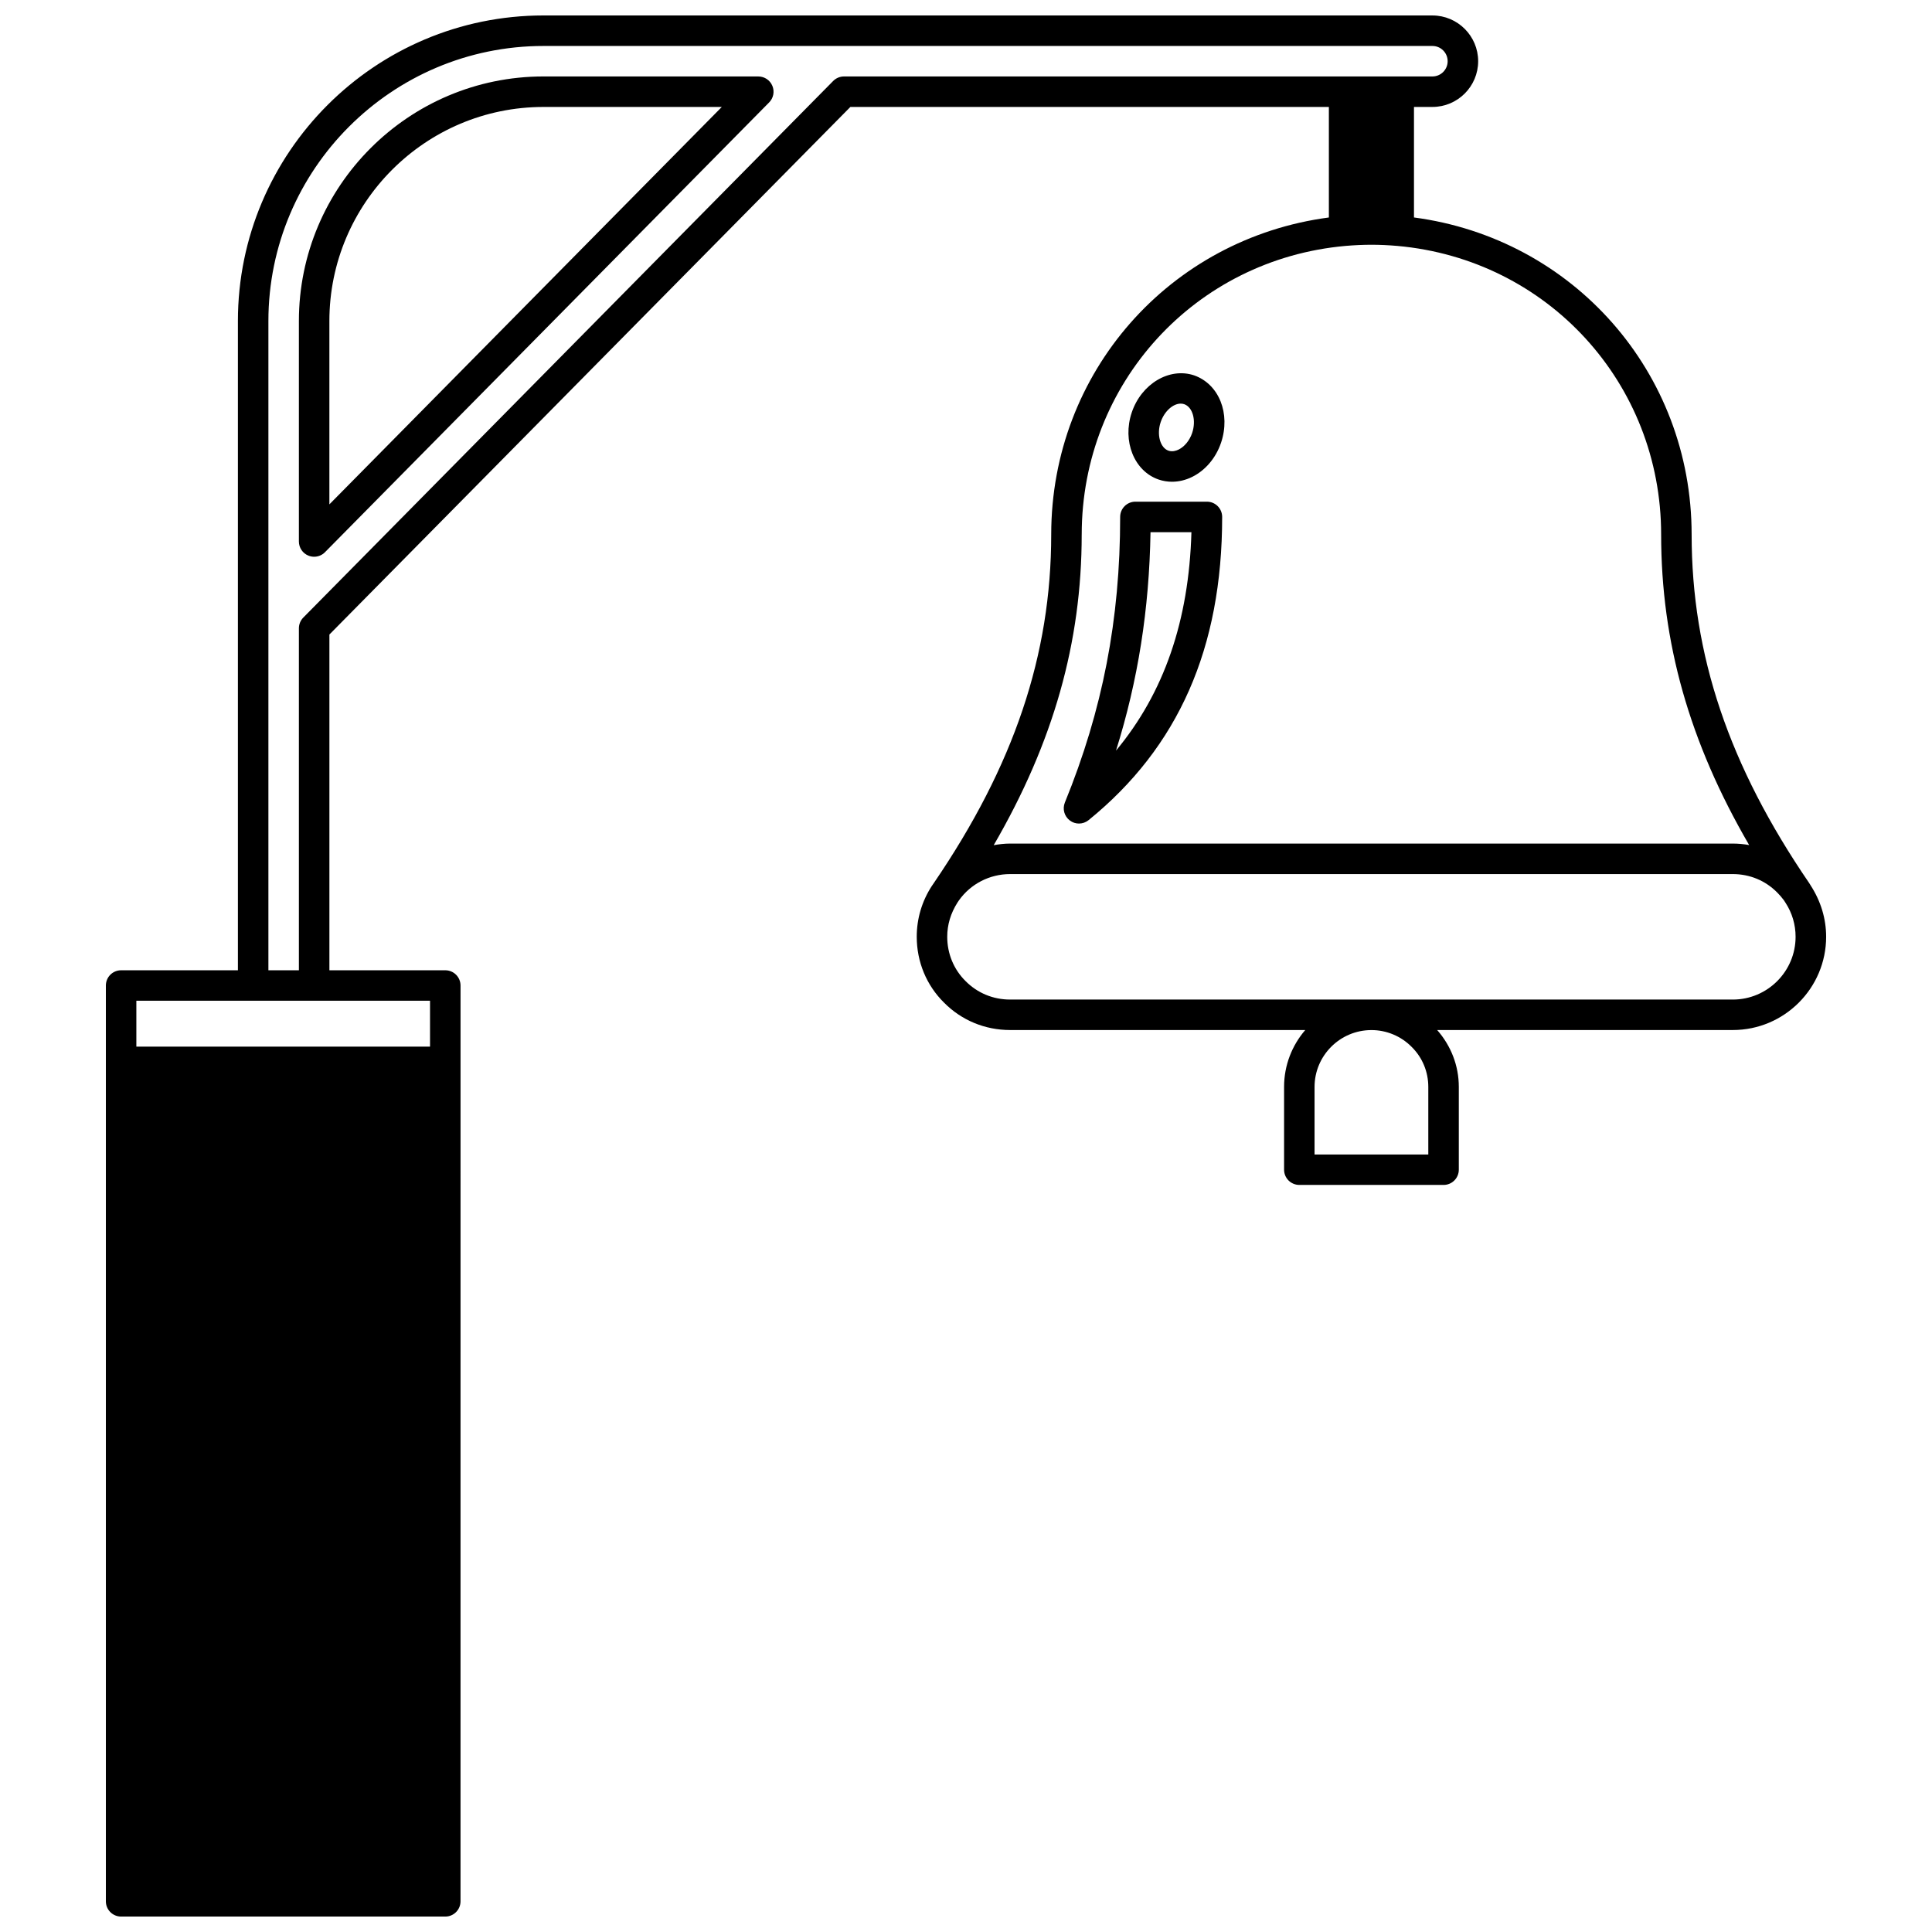 <?xml version="1.0" encoding="UTF-8"?>
<!-- Uploaded to: SVG Repo, www.svgrepo.com, Generator: SVG Repo Mixer Tools -->
<svg width="800px" height="800px" version="1.1" viewBox="144 144 512 512" xmlns="http://www.w3.org/2000/svg">
 <defs>
  <clipPath id="a">
   <path d="m172 148.09h456v503.81h-456z"/>
  </clipPath>
 </defs>
 <path d="m344.96 164.26h-56.938c-35.742 0-64.812 29.074-64.812 64.812v58.43c0 1.637 0.988 3.117 2.504 3.738 0.496 0.207 1.02 0.305 1.535 0.305 1.059 0 2.102-0.422 2.871-1.203l117.71-119.2c1.148-1.156 1.484-2.894 0.852-4.394-0.621-1.508-2.094-2.484-3.719-2.484zm-113.67 113.4v-48.586c0-31.277 25.449-56.73 56.73-56.73h47.266z"/>
 <g clip-path="url(#a)">
  <path d="m623.78 378.54-0.312-0.492c-0.008-0.012-0.016-0.023-0.023-0.035-0.004-0.004-0.004-0.012-0.008-0.016-21.246-31.066-31.137-60.414-31.137-92.355 0-42.996-31.387-78.422-73.582-84.012v-29.289h4.887c6.684 0 12.121-5.438 12.121-12.121s-5.438-12.121-12.121-12.121l-235.58-0.004c-44.648 0-80.977 36.328-80.977 80.977v172.06h-30.953c-2.231 0-4.039 1.805-4.039 4.039v242.7c0 2.234 1.809 4.039 4.039 4.039h85.906c2.231 0 4.039-1.805 4.039-4.039l0.004-242.7c0-2.234-1.809-4.039-4.039-4.039h-30.711v-88.977l138.06-139.81h126.81v29.289c-42.184 5.578-73.582 41.012-73.582 84.012 0 31.906-9.879 61.254-31.098 92.355-0.164 0.227-0.34 0.48-0.551 0.809l-0.008 0.012c-0.008 0.008-0.012 0.016-0.016 0.023-2.594 3.988-3.965 8.621-3.965 13.391 0 6.656 2.578 12.875 7.231 17.469 4.629 4.684 10.848 7.262 17.5 7.262h78.23c-3.492 4.059-5.613 9.316-5.613 15.07v21.941c0 2.234 1.809 4.039 4.039 4.039h38.227c2.231 0 4.039-1.805 4.039-4.039v-21.941c0-5.652-2.09-10.914-5.734-15.07h78.352c13.637 0 24.73-11.094 24.73-24.73-0.012-4.766-1.383-9.395-4.168-13.691zm-365.82 42.832h-77.824v-12.164h77.824zm109.71-257.11c-1.082 0-2.113 0.434-2.871 1.199l-140.42 142.2c-0.746 0.758-1.168 1.777-1.168 2.84v90.637h-8.082v-172.06c0-40.191 32.703-72.895 72.895-72.895h235.58c2.227 0 4.039 1.809 4.039 4.039 0 2.231-1.812 4.039-4.039 4.039h-23.395zm62.996 121.38c0-40.039 30.051-72.918 69.883-76.469 4.859-0.414 8.945-0.414 13.766 0 39.852 3.555 69.902 36.43 69.902 76.469 0 28.562 7.484 55.074 23.324 82.305-1.414-0.246-2.859-0.391-4.332-0.391h-191.54c-1.469 0-2.91 0.172-4.328 0.426 15.832-27.266 23.32-53.789 23.32-82.34zm87.43 135.79c2.848 2.809 4.418 6.582 4.418 10.621v17.902h-30.145v-17.902c0-8.312 6.762-15.07 15.07-15.07 3.977-0.008 7.848 1.598 10.656 4.449zm85.113-12.539h-191.54c-4.477 0-8.652-1.73-11.785-4.894-3.137-3.102-4.859-7.277-4.859-11.754 0-3.164 0.906-6.231 2.746-9.109 0.172-0.238 0.328-0.461 0.363-0.535 3.09-4.359 8.156-6.961 13.535-6.961h191.54c4.481 0 8.656 1.727 11.773 4.887 0.637 0.633 1.238 1.34 1.781 2.066 0.137 0.223 0.281 0.461 0.379 0.598l0.004-0.004 0.043 0.07c1.742 2.676 2.66 5.785 2.66 8.992 0.008 9.172-7.461 16.645-16.641 16.645z"/>
 </g>
 <path d="m429.94 362.25c0.906 0 1.805-0.305 2.547-0.906 23.82-19.34 35.398-45.625 35.398-80.355 0-2.234-1.809-4.039-4.039-4.039h-18.953c-2.231 0-4.039 1.805-4.039 4.039 0 27.148-4.656 51.195-14.652 75.688-0.699 1.711-0.148 3.672 1.332 4.773 0.711 0.539 1.562 0.801 2.406 0.801zm18.957-77.215h10.844c-0.672 23.469-7.25 42.574-19.988 57.887 5.848-18.633 8.805-37.453 9.145-57.887z"/>
 <path d="m451.07 271.09c1.141 0.383 2.324 0.578 3.523 0.578 1.793 0 3.617-0.43 5.336-1.281 3.508-1.73 6.301-5.031 7.66-9.059 0-0.004 0-0.004 0.004-0.008 2.586-7.703-0.539-15.535-7.152-17.848-6.519-2.176-13.938 2.215-16.508 9.816-2.57 7.598 0.625 15.59 7.137 17.801zm0.52-15.219c0.977-2.891 3.269-4.906 5.309-4.906 0.316 0 0.625 0.047 0.926 0.148 2.262 0.789 3.231 4.285 2.109 7.625-0.672 1.977-2.008 3.621-3.582 4.402-0.664 0.324-1.66 0.637-2.688 0.297-2.211-0.754-3.18-4.289-2.074-7.566z"/>
</svg>